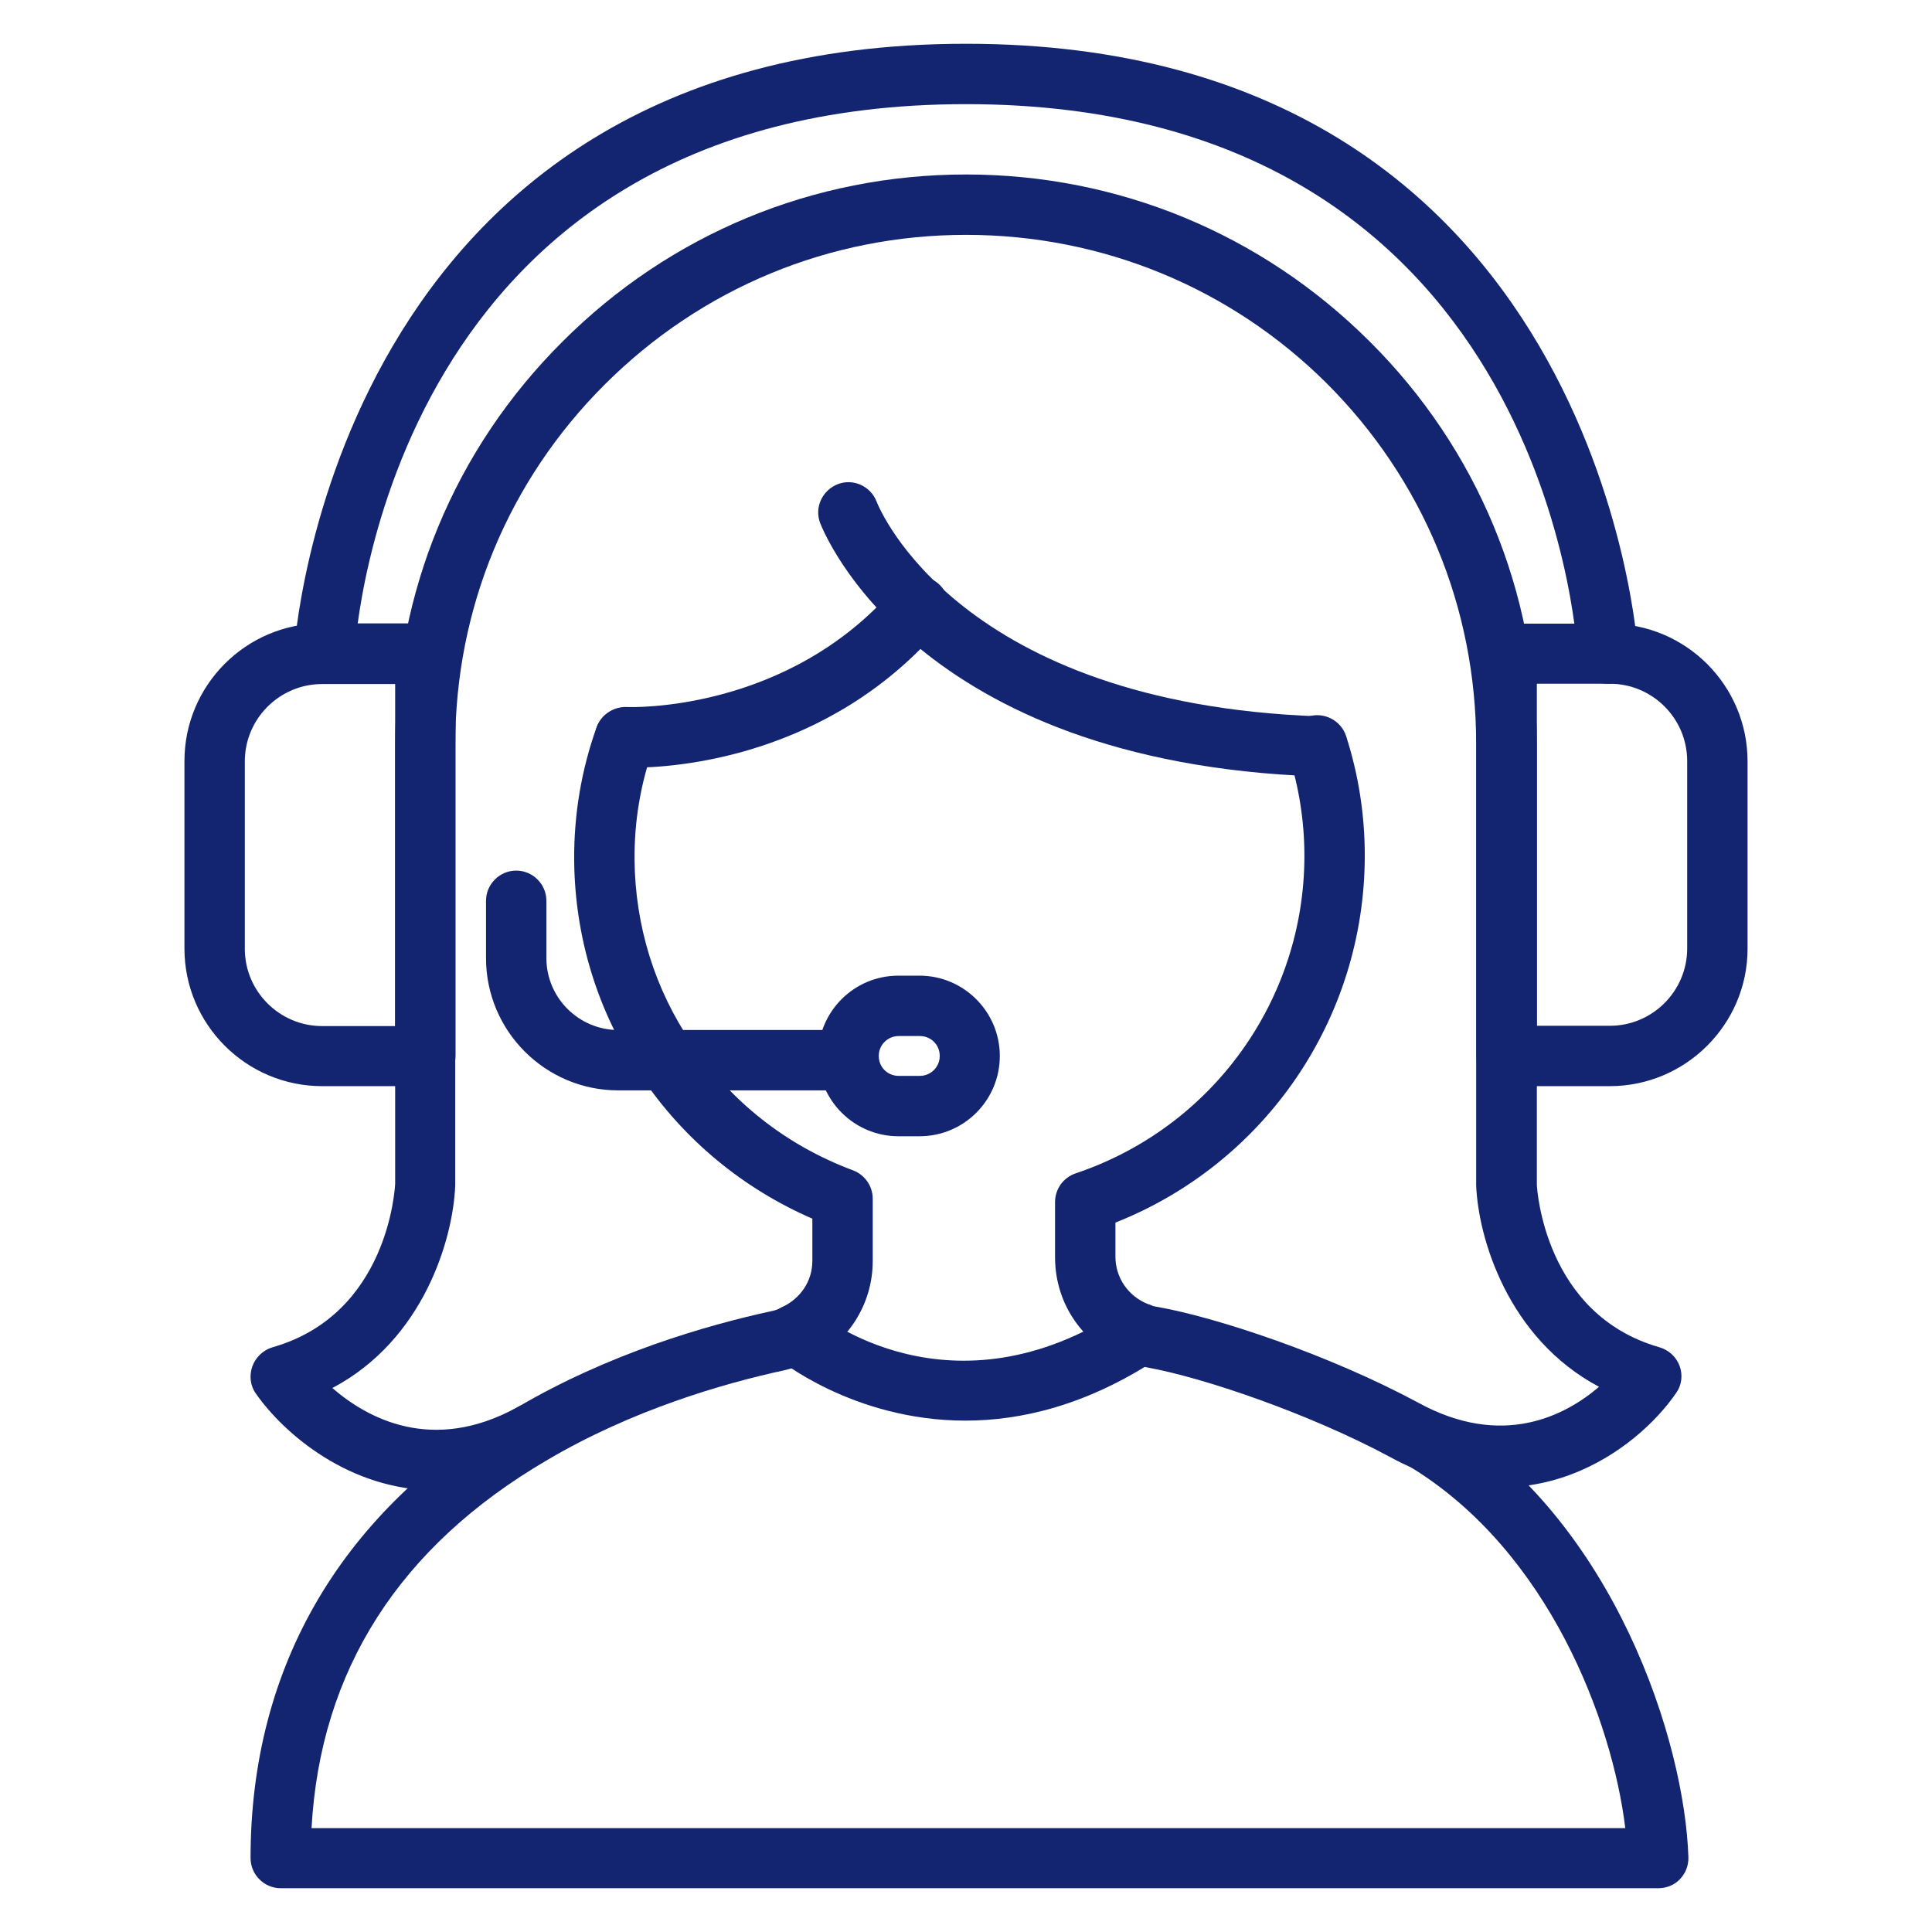 <svg id="Layer_1" enable-background="new 0 0 64 64" viewBox="0 0 64 64" xmlns="http://www.w3.org/2000/svg"><g><path d="m54.93 62.55h-45.63c-.55 0-1-.45-1-1 0-6.39 3.05-11.54 8.82-14.92 3.04-1.79 6.28-2.73 8.45-3.2.11-.02.21-.06.3-.11.66-.3 1.04-.89 1.04-1.55v-1.4c-2.3-1-4.25-2.61-5.66-4.7-1.44-2.11-2.21-4.6-2.23-7.18-.01-1.51.24-2.99.74-4.39.19-.52.76-.79 1.28-.6s.79.76.6 1.28c-.42 1.18-.63 2.42-.62 3.7.02 2.19.67 4.29 1.89 6.08 1.3 1.94 3.15 3.39 5.35 4.21.39.15.65.52.65.94v2.07c0 1.44-.85 2.76-2.17 3.34-.19.11-.46.2-.75.27-2.04.44-5.06 1.32-7.87 2.98-4.89 2.86-7.51 6.96-7.8 12.19h43.52c-.43-3.54-2.53-9.14-7.08-11.94-.47-.29-.62-.91-.33-1.38s.91-.62 1.38-.33c5.7 3.5 8 10.82 8.12 14.61.01.27-.09.53-.28.73s-.45.3-.72.3z" fill="#132571"/></g><g><path d="m43.65 25.72c-.01 0-.02 0-.04 0-13.3-.48-16.31-8.07-16.44-8.39-.2-.52.07-1.09.58-1.29s1.09.06 1.29.58c.11.28 2.77 6.68 14.64 7.11.55.02.98.48.96 1.04-.01.52-.46.95-.99.95z" fill="#132571"/></g><g><path d="m28.11 36.12h-7.63c-2.42 0-4.38-1.97-4.38-4.38v-1.9c0-.55.45-1 1-1s1 .45 1 1v1.9c0 1.31 1.07 2.38 2.38 2.38h7.63c.55 0 1 .45 1 1s-.45 1-1 1z" fill="#132571"/></g><g><path d="m30.46 37.64h-.7c-1.46 0-2.66-1.19-2.66-2.66s1.19-2.66 2.66-2.66h.7c1.46 0 2.66 1.19 2.66 2.66s-1.19 2.66-2.66 2.66zm-.69-3.32c-.36 0-.66.29-.66.66s.29.66.66.66h.7c.36 0 .66-.29.66-.66s-.29-.66-.66-.66z" fill="#132571"/></g><g><path d="m14.09 35.98h-3.42c-2.51 0-4.56-2.04-4.56-4.56v-6.21c0-2.51 2.04-4.56 4.56-4.56h3.42c.55 0 1 .45 1 1v13.32c0 .56-.45 1.01-1 1.01zm-3.42-13.32c-1.41 0-2.56 1.15-2.56 2.56v6.21c0 1.41 1.15 2.56 2.56 2.56h2.42v-11.33z" fill="#132571"/></g><g><path d="m53.33 35.98h-3.42c-.55 0-1-.45-1-1v-13.32c0-.55.45-1 1-1h3.42c2.51 0 4.56 2.04 4.56 4.56v6.21c0 2.5-2.05 4.55-4.56 4.55zm-2.42-2h2.42c1.41 0 2.56-1.15 2.56-2.56v-6.21c0-1.41-1.15-2.56-2.56-2.56h-2.42z" fill="#132571"/></g><g><path d="m53.26 22.65c-.53 0-.97-.41-1-.95-.04-.74-1.23-18.25-20.26-18.25s-20.22 17.51-20.26 18.26c-.03.55-.51.98-1.05.94-.55-.03-.97-.5-.95-1.05.01-.2 1.31-20.15 22.26-20.15s22.25 19.95 22.26 20.15c.03.55-.39 1.02-.95 1.05-.01 0-.03 0-.05 0z" fill="#132571"/></g><g><path d="m31.98 47.06c-3.74 0-6.24-2.07-6.27-2.1-.42-.36-.47-.99-.12-1.41.36-.42.98-.47 1.41-.12.18.15 4.52 3.67 10.2-.07.46-.3 1.08-.17 1.39.29.3.46.17 1.08-.29 1.39-2.31 1.51-4.47 2.02-6.32 2.02z" fill="#132571"/></g><g><path d="m20.96 25.43c-.17 0-.27 0-.3-.01-.55-.03-.97-.5-.95-1.05.03-.55.51-.97 1.05-.95.1.01 5.35.19 8.91-3.98.36-.42.99-.47 1.41-.11s.47.99.11 1.41c-3.75 4.4-8.93 4.69-10.23 4.69z" fill="#132571"/></g><g><g><path d="m14.45 49.37c-2.86 0-5.03-1.86-5.97-3.2-.19-.26-.23-.6-.12-.91.11-.3.36-.54.67-.63 3.82-1.09 4.05-5.24 4.06-5.41v-14.54c0-5.06 1.97-9.81 5.55-13.37 3.56-3.56 8.31-5.53 13.36-5.53s9.8 1.97 13.37 5.53c3.58 3.56 5.54 8.31 5.54 13.37v14.58c.01.13.25 4.28 4.06 5.37.31.09.56.32.67.62s.07.64-.12.9c-1.26 1.84-4.87 4.65-9.5 2.1-2.67-1.43-6.17-2.62-8.01-2.95-.19-.04-.39-.08-.59-.16-.01 0-.03-.01-.04-.02-1.48-.55-2.43-1.91-2.43-3.47v-1.83c0-.43.27-.81.68-.95 4.53-1.52 7.58-5.75 7.58-10.52 0-1.15-.18-2.27-.52-3.35-.17-.53.12-1.09.64-1.26s1.09.12 1.26.64c.41 1.27.62 2.6.62 3.96 0 5.39-3.29 10.19-8.26 12.16v1.13c0 .69.42 1.31 1.08 1.57.05.01.09.03.13.05s.16.04.22.05c1.95.35 5.63 1.57 8.59 3.16 2.8 1.54 4.89.43 6-.52-3.03-1.61-4-4.94-4.07-6.67v-14.62c0-4.52-1.76-8.77-4.96-11.96-3.17-3.15-7.42-4.91-11.94-4.91s-8.76 1.76-11.96 4.95-4.96 7.43-4.96 11.96v14.58c-.07 1.77-1.04 5.11-4.07 6.71 1.14.99 3.3 2.19 6.12.64.48-.27 1.09-.09 1.36.39s.09 1.09-.39 1.36c-1.3.72-2.53 1-3.65 1z" fill="#132571"/></g></g></svg>